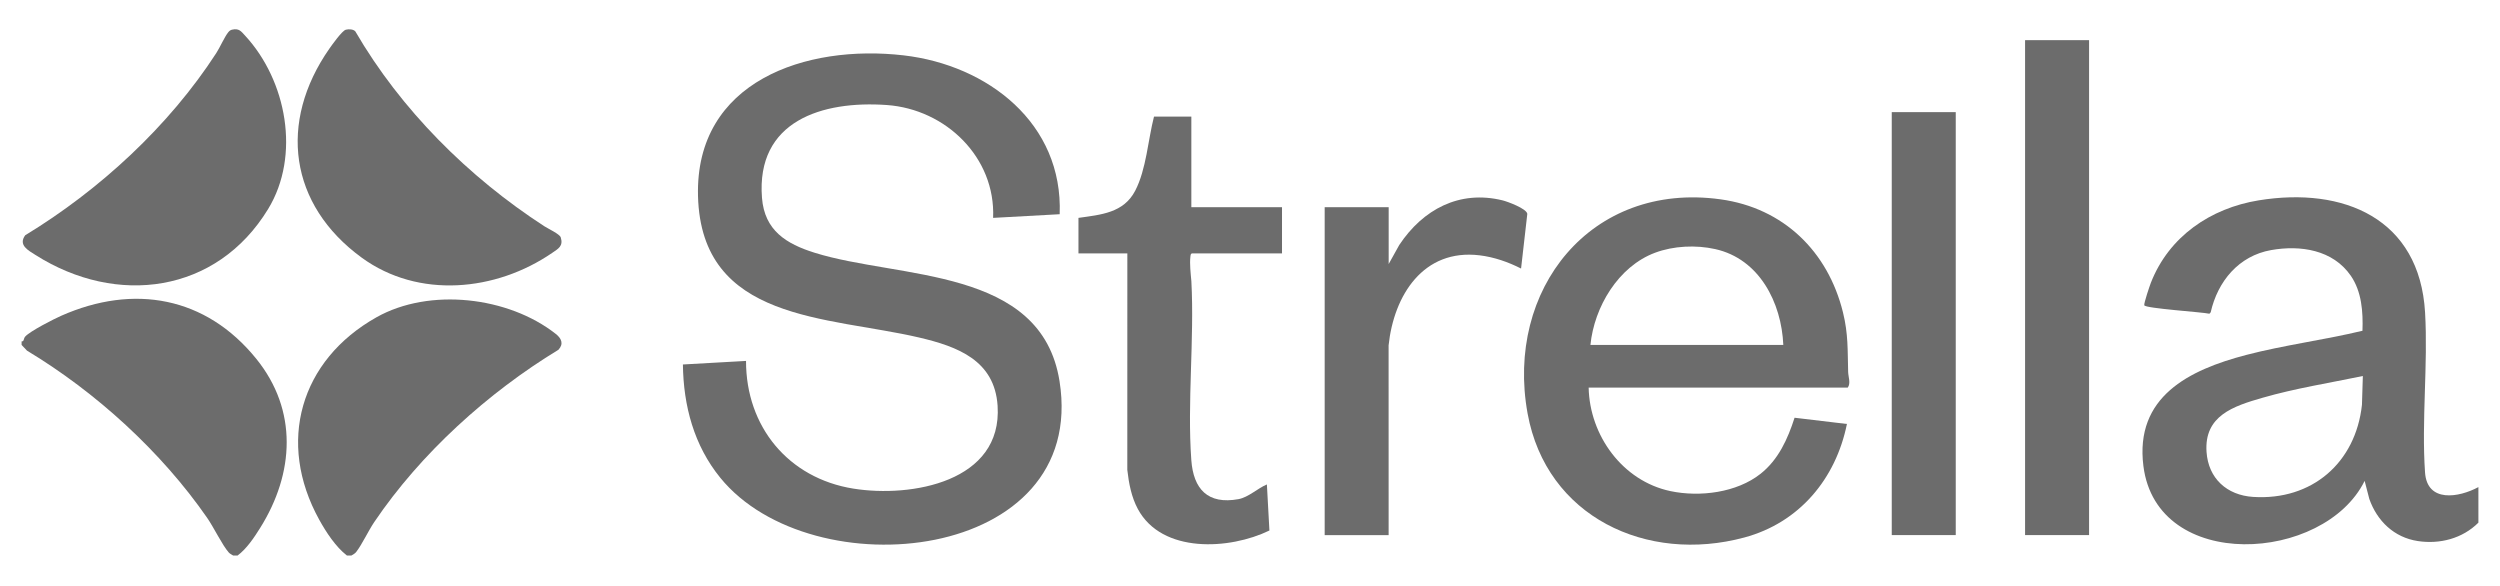 <svg width="1366" height="320" viewBox="0 0 1366 320" fill="none" xmlns="http://www.w3.org/2000/svg">
<path d="M1354.2 266.15V285.57C1345.5 294.26 1333.09 297.47 1321.06 295.63C1308.11 293.65 1298.83 284.67 1294.58 272.58L1292.04 262.75C1269.94 307.51 1178.55 313.04 1171.16 254.67C1166.37 216.83 1195.99 202.12 1227.33 193.94C1248.13 188.51 1269.93 185.77 1290.85 180.73C1291.22 170.47 1290.47 159.34 1284.46 150.64C1274.67 136.47 1256.95 133.81 1240.93 136.65C1223.24 139.78 1211.75 153.71 1207.92 170.65L1207.22 171.42C1203.3 170.51 1172.11 168.53 1171.63 166.8C1171.34 165.76 1174.57 156.21 1175.24 154.49C1185.11 129.22 1207.82 113.76 1234.14 109.47C1280.55 101.91 1322.08 119.36 1325.06 170.75C1326.71 199.25 1323.07 229.84 1325.04 258.16C1326.19 274.79 1343.46 271.93 1354.2 266.15ZM1291.06 205.46C1272.81 209.24 1254.1 212.19 1236.18 217.36C1220.33 221.93 1204.32 227.13 1205.65 246.91C1206.62 261.4 1216.75 270.58 1231.06 271.51C1263.17 273.6 1287.12 252.92 1290.57 221.23L1291.06 205.46Z" fill="#6C6C6C"/>
<path d="M129.82 303.541H127.39C126.51 302.921 125.73 302.711 124.96 301.841C121.51 297.941 116.75 288.091 113.22 282.991C88.09 246.741 52.46 214.311 14.75 191.591L11.8 188.471V186.531C13.28 186.661 12.75 185.031 13.78 183.891C16.5 180.891 29.31 174.361 33.48 172.521C73.11 155.011 112.5 162.051 140 196.011C162.84 224.201 160.84 258.621 142.16 288.441C138.84 293.761 134.79 299.821 129.82 303.541Z" fill="#6C6C6C"/>
<path d="M191.99 303.54H189.56C183.42 298.79 178.2 290.8 174.42 283.96C151.05 241.69 163.99 196.82 205.75 173.34C234.73 157.05 277.75 162.05 303.66 182.44C306.76 184.88 308.15 187.85 305.12 191.12C266.54 214.58 229.88 247.72 204.51 285.23C201.2 290.13 197.9 297.35 194.64 301.58C193.82 302.62 193.02 302.86 191.99 303.54Z" fill="#6C6C6C"/>
<path d="M579.01 117.05L542.64 119.05C544.03 85.97 516.74 59.69 484.6 57.39C449.3 54.87 413.03 66.02 416.35 108.14C417.75 125.93 429.58 133.25 445.14 138.11C491.37 152.57 569 145.66 578.93 208.28C594.64 307.38 443.62 322.58 393.56 261.04C379.19 243.38 373.42 221.75 373.14 199.15L407.63 197.21C407.58 233.1 430.71 261.28 466.29 266.98C497.99 272.06 547.82 263.26 545.09 221.71C543.46 196.9 523.29 189.37 502.24 184.43C452.24 172.72 383.19 175.9 381.39 107.15C379.75 44.31 440.51 24.07 493.77 30.25C539.76 35.6 580.94 67.38 579.01 117.05Z" fill="#6C6C6C"/>
<path d="M868.04 211.77C868.57 237.97 886.57 262.82 912.72 268.34C928.73 271.72 948.94 269.23 962.01 258.85C971.76 251.11 976.82 239.86 980.55 228.25L1009.16 231.66C1003.08 261.67 983.12 285.6 953.13 293.68C899.82 308.06 844.96 282.43 834.68 225.94C822.36 158.26 869.19 99.12 940.09 108.91C974.47 113.66 998.79 137.34 1007 170.68C1009.94 182.6 1009.49 191.31 1009.83 203.29C1009.9 205.84 1011.36 209.48 1009.61 211.77H868.04ZM974.4 188.47C973.4 165.33 961.32 141.47 937.18 136.1C926.67 133.76 914.45 134.31 904.33 138.09C884.19 145.61 871.08 167.75 869.01 188.47H974.4Z" fill="#6C6C6C"/>
<path d="M650.95 63.69V113.21H700.49V138.46H651.19C650.5 138.89 650.52 139.43 650.44 140.13C649.96 144.25 650.6 149.57 650.97 153.73C652.65 185.55 648.65 219.82 650.93 251.36C652.08 267.27 659.94 275.79 676.71 272.73C682.17 271.73 687.28 266.74 692.23 264.7L693.61 289.87C671.89 300.42 634.91 302.61 621.73 278.14C618.19 271.57 616.79 264.08 615.96 256.71L615.98 138.47H589.27V119.05C601.55 117.31 613.98 116.37 620.29 104.18C626.36 92.47 627.27 76.43 630.55 63.7H650.95V63.69Z" fill="#6C6C6C"/>
<path d="M188.95 16.24C190.5 15.84 192.97 15.88 194.14 17.13C218.97 59.87 256.02 96.8 297.42 123.62C299.42 124.92 305.82 127.89 306.39 129.7C307.9 134.49 305.03 135.9 301.71 138.18C270.99 159.26 228.67 163.39 197.66 140.8C157.96 111.87 151.98 66.76 179.93 26.64C181.42 24.52 186.92 16.76 188.95 16.24Z" fill="#6C6C6C"/>
<path d="M126.77 16.22C130.57 15.35 131.67 17.02 133.96 19.51C156.59 44.01 164.32 84.91 146.54 114.15C118.44 160.37 63.74 167.46 19.43 139.34C15.44 136.81 9.83 133.95 13.78 128.54C54.35 103.89 92.31 68.96 118.18 28.99C120.18 25.91 122.76 20 124.75 17.59C125.29 16.92 125.9 16.42 126.77 16.22Z" fill="#6C6C6C"/>
<path d="M1141.47 21.94H1106.5V292.37H1141.47V21.94Z" fill="#6C6C6C"/>
<path d="M758.76 144.29L764.57 133.84C777.48 114.45 797.38 103.68 821.02 109.48C823.66 110.13 834.26 114.02 834.52 116.88L831.11 146.73C824.05 143.15 816.39 140.47 808.47 139.51C777.72 135.79 761.6 161.35 758.73 188.71L758.75 292.39H723.8V113.22H758.77V144.29H758.76Z" fill="#6C6C6C"/>
<path d="M1068.62 61.27H1033.65V292.37H1068.62V61.27Z" fill="#6C6C6C"/>
</svg>
